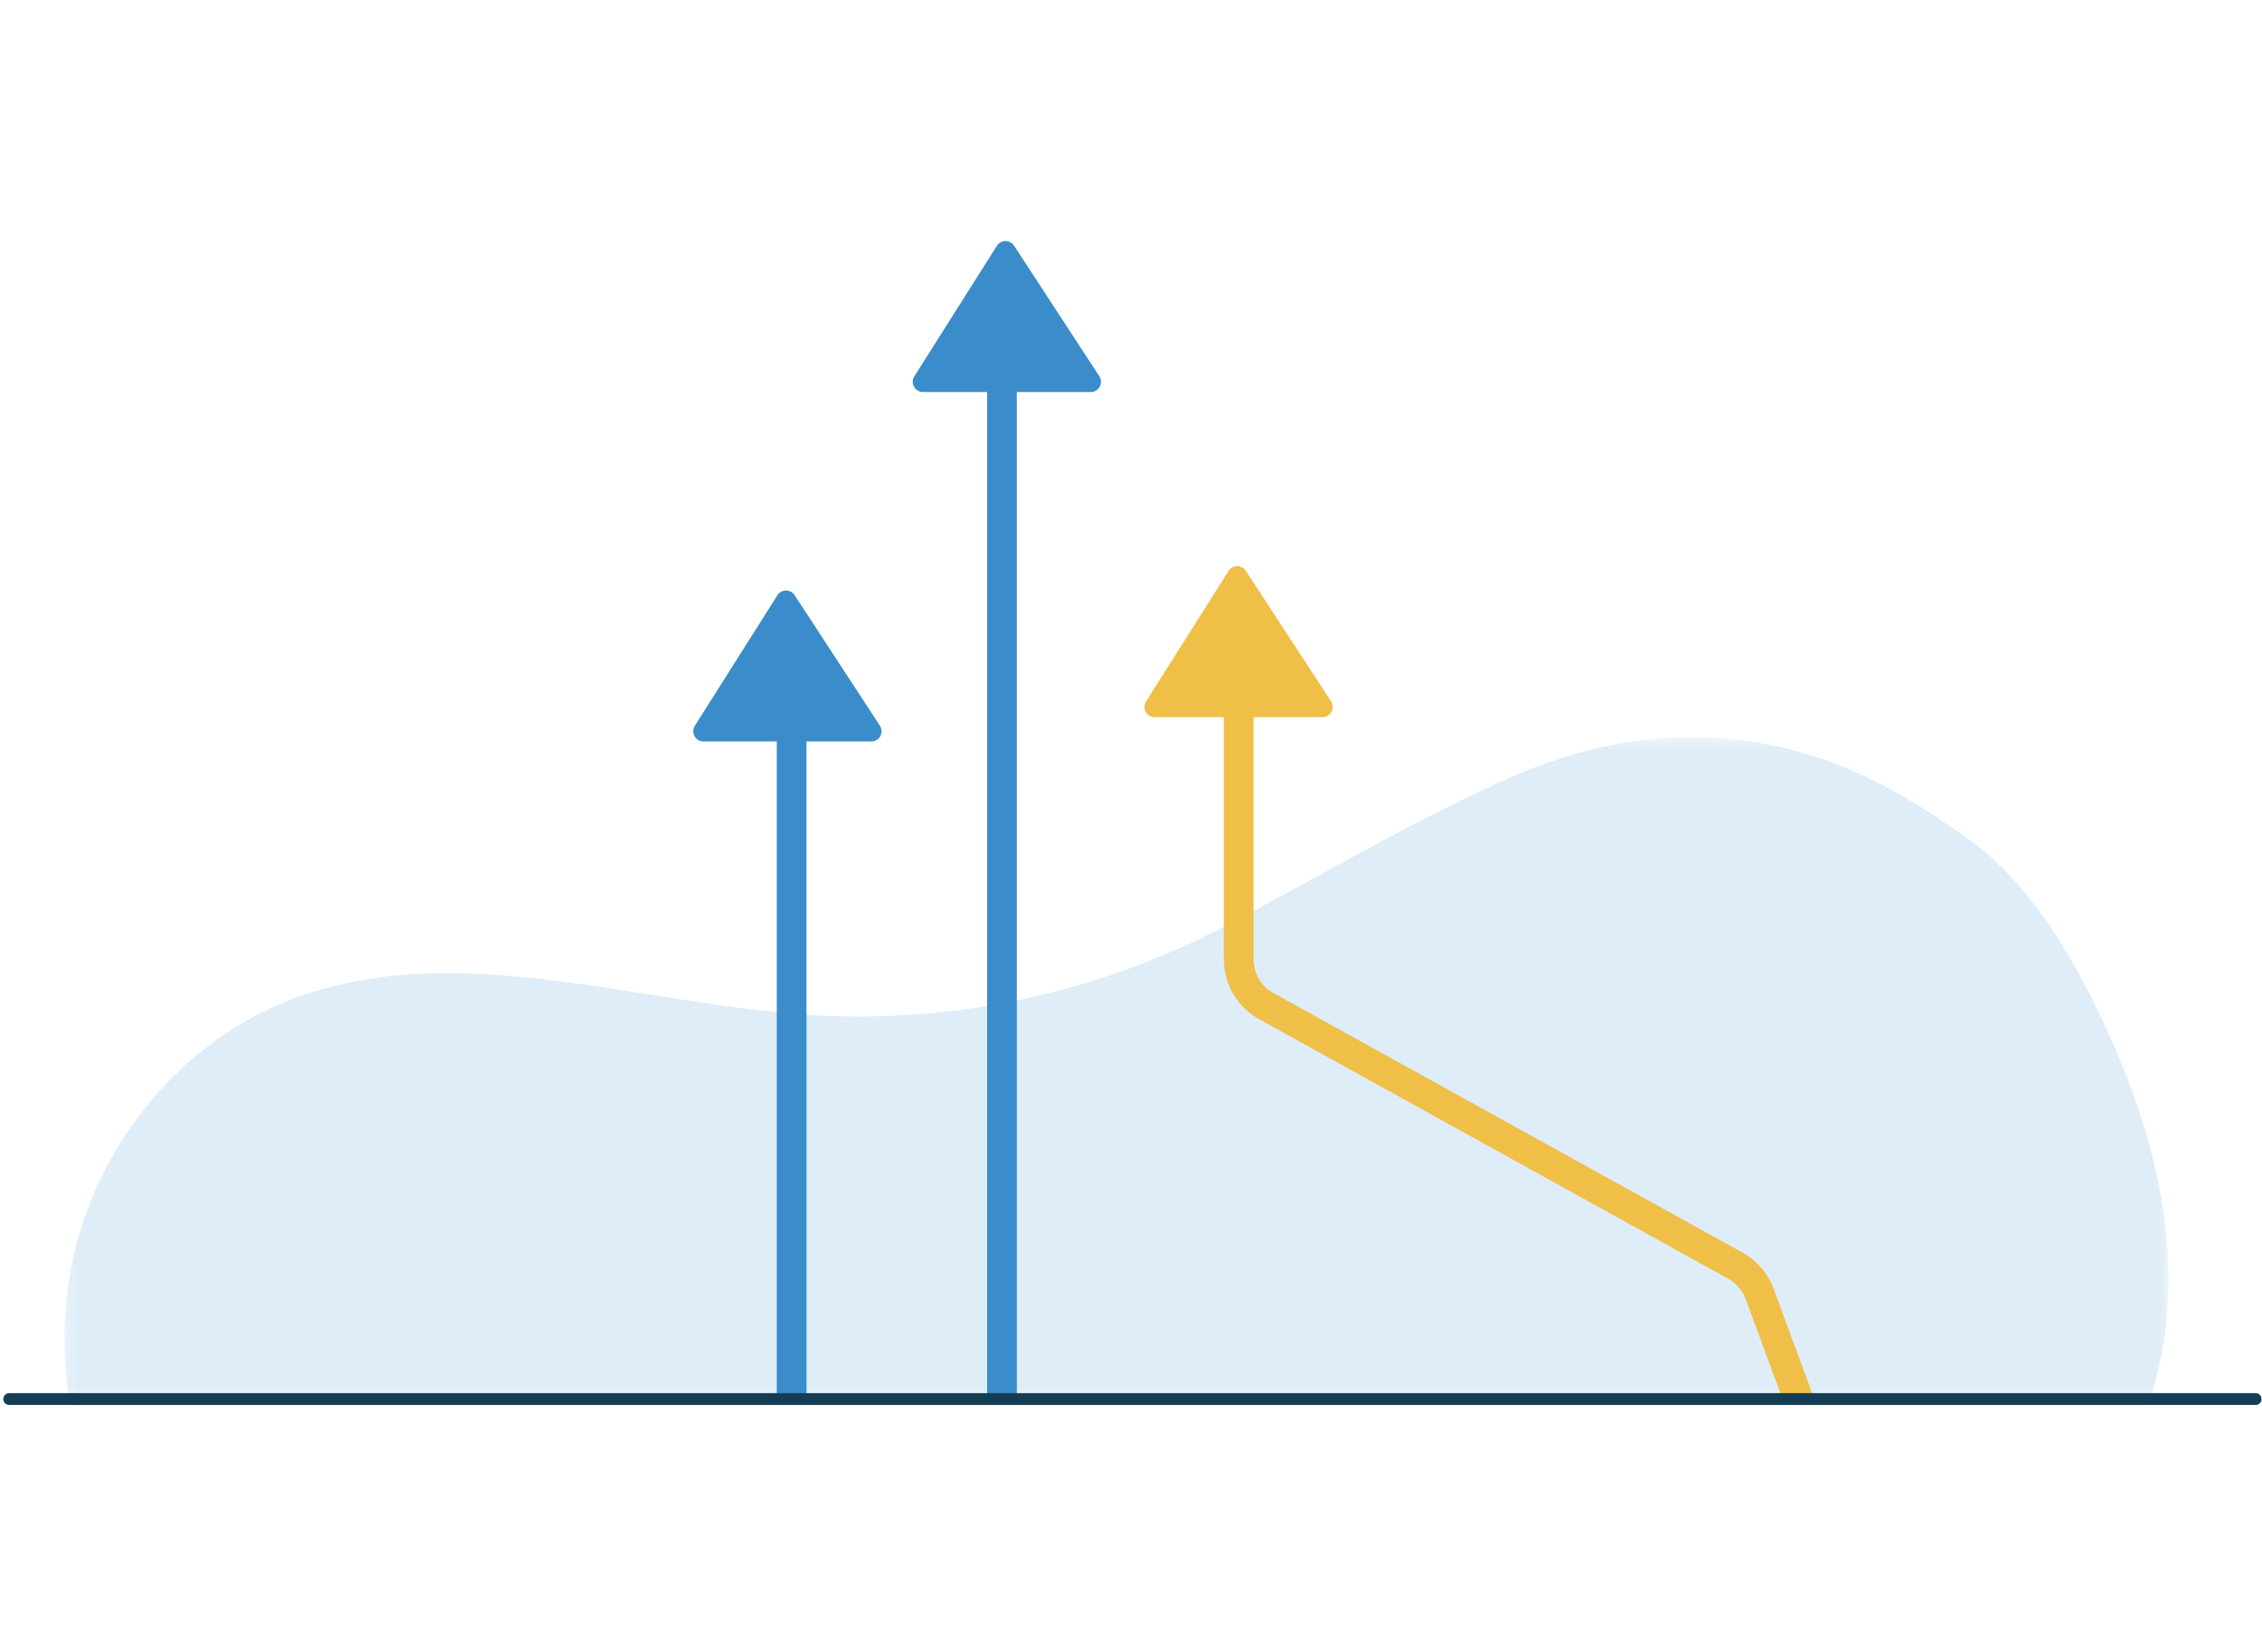 <svg xmlns="http://www.w3.org/2000/svg" width="219" height="160" viewBox="0 0 219 160" fill="none"><mask id="mask0_2217_2931" style="mask-type:alpha" maskUnits="userSpaceOnUse" x="6" y="71" width="204" height="65"><rect x="6.234" y="71.474" width="203.654" height="63.942" fill="#C4C4C4"></rect></mask><g mask="url(#mask0_2217_2931)"><path d="M12.331 150.122C6.608 141.602 4.767 130.323 7.459 120.284C10.151 110.245 17.319 101.639 26.43 97.524C42.735 90.171 61.278 97.291 78.981 98.307C92.612 99.058 106.195 96.127 118.305 89.822C127.611 84.979 136.618 79.531 146.148 75.32C168.924 65.253 184.545 77.143 189.842 80.73C195.77 84.739 199.849 91.152 203.056 97.751C206.972 105.811 209.882 114.612 209.943 123.663C210.003 132.714 206.921 142.056 200.45 148.019C193.912 154.045 184.89 155.963 176.265 157.079C160.346 159.138 144.262 159.224 128.222 159.317C102.099 159.451 75.835 159.573 50.037 155.218C36.747 152.981 23.665 149.553 10.598 146.139" fill="#DEEDF7"></path></g><path d="M76.644 135.895C76.262 135.895 75.896 135.744 75.626 135.474C75.357 135.204 75.205 135.478 75.205 135.096V65.94C75.205 65.558 75.357 65.192 75.626 64.923C75.896 64.653 76.262 64.501 76.644 64.501C77.025 64.501 77.391 64.653 77.661 64.923C77.931 65.192 78.082 65.558 78.082 65.94V135.096C78.083 135.285 78.046 135.472 77.974 135.647C77.902 135.182 77.796 135.341 77.662 135.475C77.528 135.608 77.37 135.714 77.195 135.787C77.02 135.859 76.833 135.896 76.644 135.895Z" fill="#3A8CCB"></path><path d="M70.448 70.662H82.843L76.545 61.023L70.448 70.662Z" fill="#512E4E"></path><path d="M173.442 135.895C173.148 135.896 172.86 135.806 172.619 135.638C172.378 135.469 172.194 135.871 172.093 135.595L172.447 135.096L169.017 125.786C168.709 124.947 168.108 124.248 167.326 123.817L121.895 98.678C120.863 98.106 120.002 97.268 119.403 96.251C118.805 95.234 118.489 94.075 118.49 92.894V61.809C118.49 61.428 118.642 61.062 118.912 60.792C119.181 60.522 119.547 60.371 119.929 60.371C120.31 60.371 120.676 60.522 120.946 60.792C121.216 61.062 121.368 61.428 121.368 61.809V92.894C121.368 93.559 121.545 94.212 121.883 94.785C122.22 95.358 122.704 95.83 123.286 96.152L168.72 121.294C170.104 122.062 171.168 123.301 171.718 124.785L175.517 135.096L174.791 135.55C174.873 135.768 174.9 135.043 174.871 135.274C174.843 135.505 174.758 135.725 174.626 135.916C174.493 135.468 174.316 135.624 174.11 135.732C173.904 135.84 173.674 135.896 173.442 135.895Z" fill="#EFBF48"></path><path d="M97.006 135.895C96.624 135.895 96.259 135.744 95.989 135.474C95.719 135.204 95.567 135.478 95.567 135.096V32.591C95.567 32.21 95.719 31.844 95.989 31.574C96.259 31.304 96.624 31.152 97.006 31.152C97.388 31.152 97.754 31.304 98.023 31.574C98.293 31.844 98.445 32.21 98.445 32.591V135.096C98.445 135.285 98.408 135.472 98.336 135.647C98.264 135.822 98.158 135.341 98.024 135.475C97.891 135.608 97.732 135.714 97.557 135.787C97.382 135.859 97.195 135.896 97.006 135.895Z" fill="#3A8CCB"></path><path d="M90.81 37.313H103.205L96.91 27.674L90.81 37.313Z" fill="#512E4E"></path><path d="M111.786 69.438H128.044C128.222 69.438 128.397 69.39 128.55 69.299C128.703 69.208 128.828 69.077 128.913 68.92C128.998 68.764 129.039 68.587 129.032 68.409C129.024 68.231 128.969 68.058 128.872 67.909L120.617 55.271C120.528 55.131 120.405 55.016 120.26 54.936C120.115 54.856 119.951 54.815 119.786 54.815C119.62 54.815 119.457 54.856 119.311 54.936C119.166 55.016 119.043 55.131 118.954 55.271L110.962 67.909C110.864 68.058 110.809 68.231 110.802 68.408C110.794 68.586 110.835 68.762 110.919 68.919C111.004 69.075 111.129 69.206 111.282 69.297C111.434 69.389 111.609 69.437 111.786 69.438Z" fill="#EFBF48"></path><path d="M89.358 37.959H105.609C105.787 37.959 105.961 37.91 106.114 37.819C106.266 37.728 106.392 37.597 106.476 37.44C106.561 37.284 106.601 37.108 106.594 36.93C106.586 36.752 106.531 36.58 106.434 36.431L98.182 23.793C98.093 23.654 97.97 23.539 97.824 23.46C97.679 23.38 97.516 23.339 97.351 23.339C97.185 23.339 97.022 23.38 96.877 23.46C96.732 23.539 96.609 23.654 96.52 23.793L88.527 36.434C88.43 36.583 88.376 36.756 88.369 36.934C88.362 37.111 88.403 37.288 88.489 37.444C88.574 37.6 88.7 37.73 88.853 37.821C89.006 37.912 89.18 37.959 89.358 37.959Z" fill="#3A8CCB"></path><path d="M68.11 71.794H84.358C84.537 71.794 84.712 71.746 84.866 71.655C85.019 71.564 85.145 71.433 85.23 71.276C85.315 71.119 85.356 70.941 85.348 70.763C85.34 70.585 85.284 70.412 85.186 70.262L76.934 57.631C76.844 57.492 76.721 57.377 76.576 57.298C76.43 57.218 76.267 57.177 76.102 57.177C75.936 57.177 75.773 57.218 75.627 57.298C75.482 57.377 75.359 57.492 75.269 57.631L67.276 70.269C67.179 70.418 67.124 70.591 67.118 70.769C67.111 70.947 67.153 71.124 67.238 71.28C67.324 71.436 67.45 71.567 67.604 71.657C67.757 71.748 67.932 71.795 68.11 71.794Z" fill="#3A8CCB"></path><path fill-rule="evenodd" clip-rule="evenodd" d="M0.319 135.467C0.319 135.151 0.576 134.895 0.892 134.895H218.386C218.702 134.895 218.958 135.151 218.958 135.467C218.958 135.783 218.702 136.039 218.386 136.039H0.892C0.576 136.039 0.319 135.783 0.319 135.467Z" fill="#143D54"></path></svg>